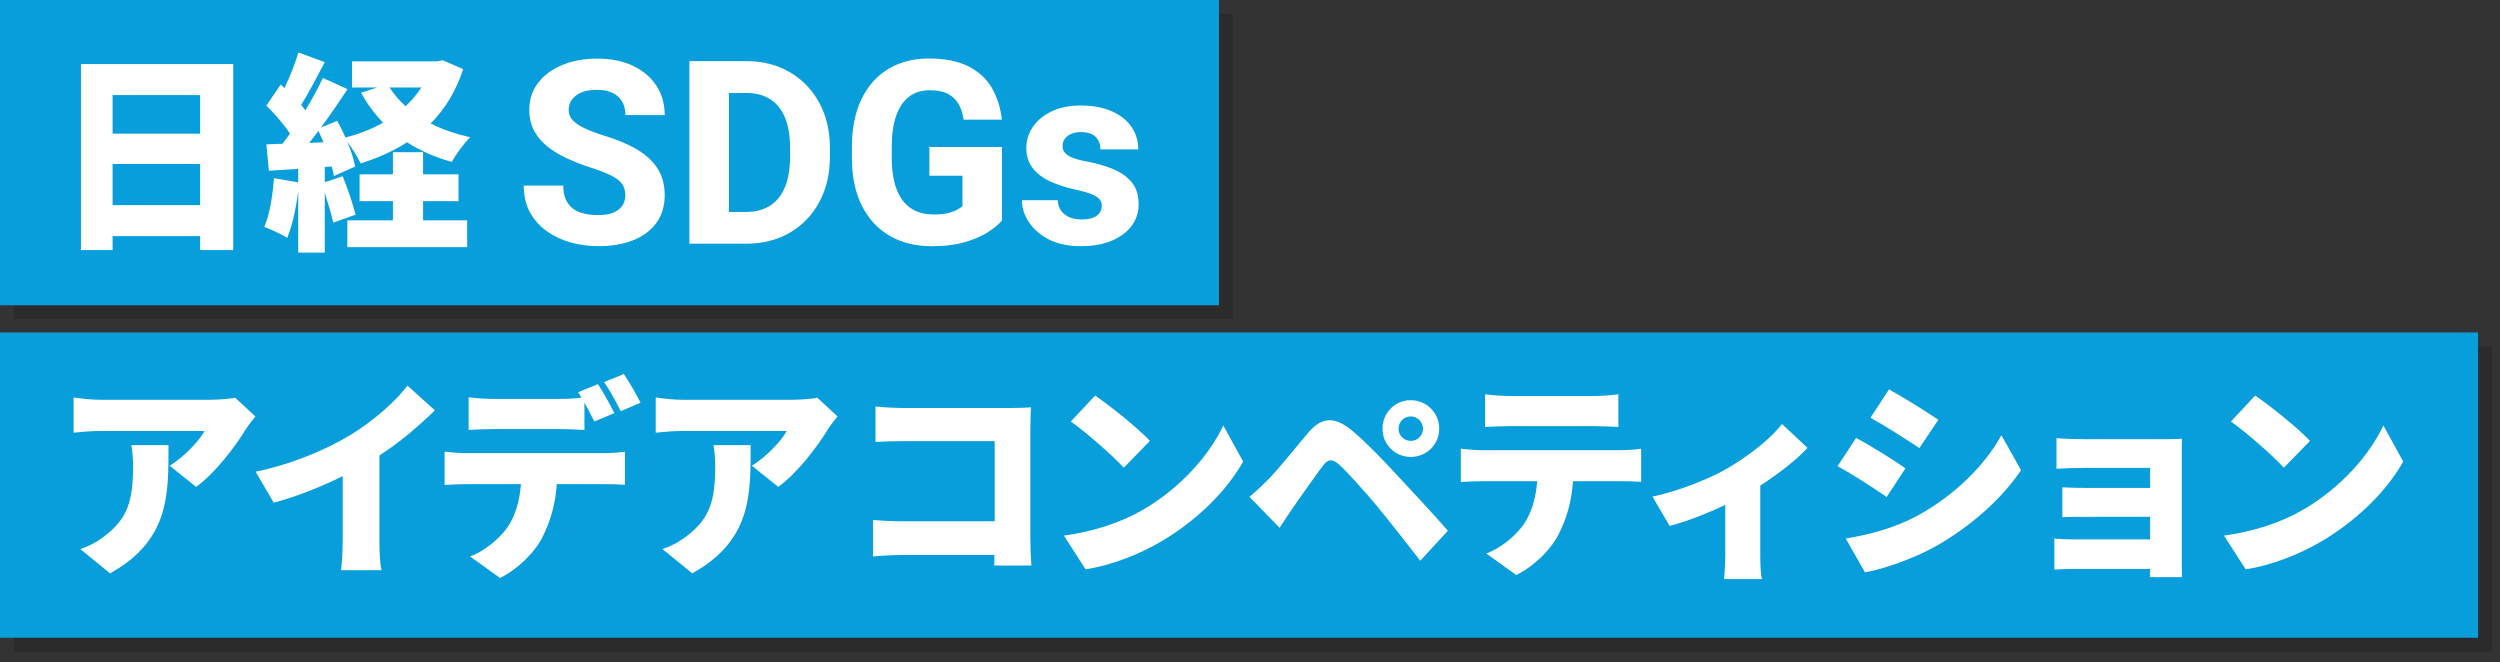 <?xml version="1.0" encoding="utf-8"?>
<!-- Generator: Adobe Illustrator 14.0.0, SVG Export Plug-In . SVG Version: 6.00 Build 43363)  -->
<!DOCTYPE svg PUBLIC "-//W3C//DTD SVG 1.1//EN" "http://www.w3.org/Graphics/SVG/1.1/DTD/svg11.dtd">
<svg version="1.1" id="レイヤー_1" xmlns="http://www.w3.org/2000/svg" xmlns:xlink="http://www.w3.org/1999/xlink" x="0px"
	 y="0px" width="808.094px" height="214px" viewBox="0 0 808.094 214" enable-background="new 0 0 808.094 214"
	 xml:space="preserve">
<rect x="0" y="0" width="808.094" height="214" fill="#333333" stroke="none"/>
<rect x="4.5" y="4.5" opacity="0.15" width="394.014" height="98.682"/>
<rect x="4.5" y="111.955" opacity="0.15" width="801" height="98.682"/>
<rect fill="#089EDB" width="394.014" height="98.681"/>
<rect y="107.455" fill="#089EDB" width="801" height="98.682"/>
<g>
	<path fill="#FFFFFF" d="M75.391,20.701v60.131H64.687v-4.5H36.394v4.5H26.167V20.701H75.391z M36.394,30.723v12.476h28.293V30.723
		H36.394z M64.687,66.311V53.016H36.394V66.31L64.687,66.311L64.687,66.311z"/>
	<path fill="#FFFFFF" d="M149.706,22.337c-2.318,7.158-5.863,12.885-10.5,17.589c3.818,1.909,8.113,3.409,12.817,4.431
		c-2.045,1.909-4.704,5.591-6,7.977c-5.454-1.5-10.227-3.614-14.454-6.34c-4.431,2.863-9.477,5.113-14.999,6.817
		c-0.955-1.977-2.659-4.84-4.295-6.954c1.228,2.932,2.114,5.727,2.523,7.977l-6.886,3.068c-0.136-0.955-0.341-1.978-0.682-3.068
		l-2.25,0.137v4.909l5.795-1.909c1.568,3.954,3.34,9,4.159,12.408l-7.227,2.591c-0.545-2.591-1.636-6.204-2.727-9.613V81.65h-8.59
		V61.743c-0.682,5.659-1.977,11.385-3.545,15.135c-1.704-1.091-5.386-2.795-7.431-3.545c1.772-3.954,2.727-10.09,3.136-15.749
		l7.84,1.363v-4.363l-9.477,0.614l-0.818-8.521l5.182-0.205c0.818-1.023,1.636-2.114,2.454-3.272c-1.977-3-4.977-6.477-7.636-9.067
		l4.636-6.818l1.227,1.159c1.772-3.75,3.477-8.045,4.5-11.522l8.522,3.136c-2.523,4.772-5.25,10.022-7.636,13.84
		c0.477,0.545,0.954,1.159,1.363,1.704c2.182-3.613,4.159-7.227,5.659-10.431l7.977,3.613c-2.591,3.954-5.59,8.317-8.59,12.408
		l5.25-2.182c0.955,1.704,1.841,3.545,2.659,5.386c4.432-1.091,8.522-2.727,12.135-4.772c-2.727-2.863-5.113-6.067-7.09-9.681
		l5.25-1.705h-8.181v-8.454h27.543l1.772-0.341L149.706,22.337z M104.573,45.994c-0.545-1.228-1.091-2.523-1.636-3.682
		c-1.022,1.363-2.045,2.659-3,3.886L104.573,45.994z M136.752,71.219h14.249v8.658h-38.725v-8.658h14.727v-6.204h-10.772v-8.659
		h10.772v-7.158h9.749v7.158h11.454v8.659h-11.454V71.219L136.752,71.219z M125.912,28.268c1.432,2.182,3.136,4.227,5.181,6.068
		c1.977-1.841,3.682-3.886,5.113-6.068H125.912z"/>
	<path fill="#FFFFFF" d="M202.13,63.206c0-1.323-0.284-2.472-0.851-3.445c-0.567-0.973-1.655-1.898-3.262-2.776
		c-1.608-0.878-3.979-1.817-7.113-2.817c-2.648-0.864-5.167-1.844-7.558-2.938c-2.391-1.095-4.505-2.371-6.342-3.83
		c-1.838-1.459-3.283-3.161-4.336-5.106c-1.053-1.945-1.581-4.215-1.581-6.809c0-3.323,0.945-6.221,2.837-8.693
		c1.891-2.472,4.491-4.397,7.801-5.775s7.099-2.067,11.368-2.067c4.377,0,8.2,0.77,11.469,2.31c3.269,1.54,5.802,3.682,7.599,6.423
		c1.796,2.743,2.695,5.911,2.695,9.504h-12.685c0-1.594-0.338-3.005-1.013-4.235c-0.675-1.229-1.696-2.188-3.06-2.877
		c-1.365-0.689-3.101-1.034-5.208-1.034c-2.026,0-3.715,0.298-5.065,0.892c-1.352,0.595-2.358,1.378-3.02,2.351
		c-0.662,0.973-0.993,2.067-0.993,3.283c0,1.271,0.446,2.378,1.337,3.323c0.892,0.946,2.188,1.817,3.891,2.614
		c1.703,0.797,3.769,1.574,6.2,2.33c4.296,1.297,7.903,2.824,10.821,4.58c2.918,1.757,5.113,3.83,6.586,6.221
		c1.472,2.391,2.208,5.222,2.208,8.49c0,3.459-0.885,6.417-2.654,8.875c-1.77,2.459-4.263,4.336-7.478,5.633
		c-3.215,1.297-6.998,1.945-11.348,1.945c-2.972,0-5.883-0.385-8.733-1.155c-2.851-0.77-5.431-1.958-7.741-3.566
		c-2.31-1.607-4.154-3.64-5.532-6.099c-1.378-2.458-2.067-5.376-2.067-8.754h12.766c0,1.757,0.263,3.236,0.79,4.438
		s1.283,2.182,2.27,2.938c0.986,0.757,2.175,1.304,3.566,1.641c1.391,0.338,2.952,0.507,4.681,0.507
		c2.026,0,3.681-0.277,4.965-0.831c1.283-0.553,2.235-1.31,2.857-2.27C201.82,65.469,202.13,64.396,202.13,63.206z"/>
	<path fill="#FFFFFF" d="M264.826,33.236c-2.297-4.229-5.478-7.531-9.544-9.909c-4.067-2.377-8.761-3.566-14.083-3.566h-5.593
		h-7.498h-5.269v59.008h5.512h7.254h5.512c5.376,0,10.097-1.182,14.164-3.546c4.066-2.364,7.247-5.667,9.544-9.909
		c2.296-4.241,3.445-9.172,3.445-14.792v-2.513C268.271,42.389,267.122,37.465,264.826,33.236z M255.383,50.521
		c0,3.891-0.541,7.173-1.621,9.848c-1.08,2.675-2.682,4.701-4.802,6.079c-2.122,1.378-4.735,2.067-7.842,2.067h-5.512v-38.46h5.593
		c3.08,0,5.673,0.676,7.781,2.026c2.107,1.352,3.702,3.351,4.782,5.998c1.081,2.648,1.621,5.931,1.621,9.848V50.521z"/>
	<path fill="#FFFFFF" d="M323.874,71.312c-0.946,1.108-2.385,2.304-4.316,3.587c-1.932,1.283-4.417,2.385-7.457,3.303
		s-6.721,1.378-11.044,1.378c-5.106,0-9.591-1.114-13.455-3.344c-3.864-2.229-6.87-5.477-9.018-9.747
		c-2.148-4.269-3.222-9.443-3.222-15.522v-3.364c0-6.105,1.033-11.293,3.1-15.563c2.067-4.269,4.965-7.524,8.693-9.767
		c3.729-2.242,8.078-3.364,13.049-3.364c5.214,0,9.483,0.845,12.807,2.533c3.323,1.689,5.856,4.02,7.599,6.991
		c1.743,2.973,2.817,6.39,3.222,10.253h-12.361c-0.271-1.972-0.817-3.667-1.641-5.086c-0.825-1.418-1.979-2.513-3.465-3.282
		c-1.486-0.771-3.418-1.155-5.795-1.155c-2.621,0-4.85,0.689-6.687,2.067c-1.838,1.378-3.236,3.424-4.195,6.14
		c-0.959,2.715-1.438,6.099-1.438,10.152v3.445c0,4.026,0.513,7.403,1.54,10.132c1.026,2.729,2.546,4.782,4.559,6.16
		c2.012,1.378,4.505,2.067,7.477,2.067c1.837,0,3.364-0.148,4.58-0.446c1.216-0.297,2.202-0.655,2.958-1.074
		c0.756-0.418,1.337-0.816,1.743-1.195v-9.808h-10.699v-9.281h23.465L323.874,71.312L323.874,71.312z"/>
	<path fill="#FFFFFF" d="M356.133,66.529c0-0.811-0.237-1.513-0.709-2.107c-0.473-0.594-1.344-1.148-2.614-1.662
		c-1.27-0.513-3.107-1.026-5.511-1.54c-2.945-0.648-5.6-1.526-7.964-2.634c-2.364-1.107-4.222-2.546-5.572-4.316
		c-1.352-1.769-2.026-3.911-2.026-6.423c0-2.458,0.702-4.728,2.107-6.809c1.404-2.08,3.424-3.755,6.059-5.025
		c2.634-1.27,5.789-1.905,9.463-1.905c3.836,0,7.146,0.608,9.929,1.824c2.783,1.216,4.917,2.892,6.403,5.025
		c1.486,2.135,2.229,4.58,2.229,7.335h-12.239c0-1.647-0.506-2.992-1.52-4.032c-1.014-1.04-2.628-1.562-4.843-1.562
		c-1.189,0-2.229,0.203-3.121,0.608c-0.892,0.405-1.574,0.939-2.047,1.601c-0.473,0.662-0.709,1.438-0.709,2.33
		c0,0.811,0.256,1.527,0.77,2.148c0.513,0.622,1.351,1.162,2.513,1.621c1.161,0.46,2.715,0.865,4.661,1.216
		c3.106,0.595,5.917,1.412,8.429,2.452c2.513,1.041,4.512,2.459,5.998,4.256c1.486,1.797,2.229,4.181,2.229,7.153
		c0,2.594-0.764,4.911-2.29,6.951c-1.527,2.04-3.688,3.641-6.484,4.802c-2.796,1.161-6.086,1.743-9.868,1.743
		c-4.134,0-7.619-0.744-10.456-2.229c-2.837-1.485-4.985-3.37-6.444-5.654c-1.459-2.283-2.188-4.613-2.188-6.991h11.591
		c0.081,1.459,0.479,2.648,1.195,3.566c0.716,0.919,1.648,1.595,2.796,2.026c1.148,0.433,2.412,0.648,3.79,0.648
		c1.404,0,2.586-0.182,3.546-0.547c0.958-0.364,1.682-0.877,2.168-1.54C355.89,68.198,356.133,67.421,356.133,66.529z"/>
	<path fill="#FFFFFF" d="M82.549,134.607c-0.818,1.022-2.386,3-3.068,4.09c-3.477,5.729-9.954,14.25-16.09,18.682l-8.522-6.818
		c5.045-3.203,9.75-8.385,11.249-11.248H32.44c-3,0-5.113,0.203-8.659,0.545v-11.385c2.795,0.408,5.659,0.75,8.659,0.75h35.383
		c2.25,0,6.75-0.272,8.181-0.684L82.549,134.607z M54.461,143.879c0,16.021,0.341,30.748-18.885,41.451l-9.613-7.84
		c2.386-0.818,4.909-1.977,7.772-4.158c7.567-5.727,9.271-11.521,9.271-22.635c0-2.387-0.136-4.363-0.545-6.818H54.461
		L54.461,143.879z"/>
	<path fill="#FFFFFF" d="M122.64,174.422c0,3.273,0.136,7.977,0.682,9.887h-13.09c0.272-1.842,0.545-6.613,0.545-9.887v-20.52
		c-6.886,3.408-14.863,6.611-22.294,8.59l-5.863-10.021c12.203-2.523,23.657-7.5,31.293-12.273
		c6.886-4.295,13.908-10.36,17.794-15.543l8.863,7.978c-5.454,5.318-11.385,10.363-17.93,14.591V174.422z"/>
	<path fill="#FFFFFF" d="M195.249,146.471c1.432,0,4.841-0.137,6.75-0.479v10.705c-1.841-0.137-4.704-0.205-6.75-0.205h-15.271
		c-0.477,6.818-2.182,12.203-4.5,16.84c-2.318,4.84-7.636,10.363-13.84,13.498l-9.681-6.953c4.568-1.705,9.34-5.59,12.067-9.408
		c2.659-3.955,3.954-8.658,4.363-13.977h-17.794c-1.977,0-4.977,0.137-6.886,0.273v-10.773c2.113,0.273,4.772,0.479,6.886,0.479
		H195.249L195.249,146.471z M159.388,138.697c-2.386,0-5.659,0.137-7.908,0.273v-10.566c2.318,0.34,5.59,0.545,7.908,0.545H181
		c2.25,0,4.705-0.137,6.954-0.41c-0.341-0.613-0.75-1.227-1.091-1.771l6.409-2.592c1.705,2.523,4.09,6.955,5.318,9.342l-6.477,2.728
		c-0.886-1.772-2.045-4.022-3.204-6.138v8.863c-2.522-0.137-5.318-0.273-7.909-0.273H159.388L159.388,138.697z M200.635,132.902
		c-1.363-2.795-3.545-6.816-5.386-9.408l6.409-2.59c1.772,2.59,4.227,6.953,5.386,9.271L200.635,132.902z"/>
	<path fill="#FFFFFF" d="M270.723,134.607c-0.818,1.022-2.386,3-3.068,4.09c-3.477,5.729-9.954,14.25-16.09,18.682l-8.522-6.818
		c5.045-3.203,9.75-8.385,11.249-11.248h-33.679c-3,0-5.113,0.203-8.659,0.545v-11.385c2.795,0.408,5.659,0.75,8.659,0.75h35.383
		c2.25,0,6.75-0.272,8.181-0.684L270.723,134.607z M242.634,143.879c0,16.021,0.341,30.748-18.885,41.451l-9.613-7.84
		c2.386-0.818,4.909-1.977,7.772-4.158c7.568-5.727,9.272-11.521,9.272-22.635c0-2.387-0.137-4.363-0.546-6.818H242.634
		L242.634,143.879z"/>
	<path fill="#FFFFFF" d="M321.38,182.809l0.068-3.408h-29.929c-2.591,0-6.886,0.203-9.34,0.478v-11.795
		c2.659,0.205,5.795,0.41,8.999,0.41h30.339v-25.908h-29.521c-3.068,0-6.886,0.138-8.999,0.272v-11.453
		c2.727,0.271,6.545,0.478,8.999,0.478h34.77c2.182,0,5.454-0.137,6.477-0.204c-0.068,1.637-0.205,4.637-0.205,6.887v35.383
		c0,2.318,0.137,6.203,0.341,8.863H321.38V182.809z"/>
	<path fill="#FFFFFF" d="M369.379,164.811c12.271-7.092,21.476-17.658,26.043-27.271l6.408,11.657
		c-5.454,9.683-15.134,19.158-26.52,25.841c-6.954,4.09-15.817,7.635-24.407,8.998l-7.022-10.908
		C353.903,171.764,362.698,168.695,369.379,164.811z M371.697,142.516l-8.454,8.658c-3.613-3.953-12.204-11.453-17.112-14.93
		l7.84-8.387C358.675,131.063,367.606,138.152,371.697,142.516z"/>
	<path fill="#FFFFFF" d="M409.924,154.992c2.999-3,7.977-9.203,12.885-15.066c4.295-5.113,8.521-5.592,14.453-0.545
		c4.842,4.09,9.683,9.203,13.84,13.703c4.568,4.908,12.067,12.885,16.908,18.475l-8.932,9.683
		c-4.158-5.318-10.295-13.228-14.112-17.796c-4.021-4.84-9.886-11.315-12.136-13.293c-2.113-1.842-3.477-1.909-5.182,0.341
		c-2.387,3.137-6.816,9.478-9.408,13.157c-1.637,2.388-3.34,4.978-4.635,6.955l-9.75-10.022
		C406.037,158.811,407.674,157.242,409.924,154.992z M456.01,129.357c5.113,0,9.205,4.092,9.205,9.205
		c0,5.112-4.092,9.135-9.205,9.135c-5.111,0-9.135-4.021-9.135-9.135C446.875,133.447,450.896,129.357,456.01,129.357z
		 M456.01,142.516c2.183,0,3.955-1.771,3.955-3.953c0-2.182-1.772-3.955-3.955-3.955c-2.182,0-3.953,1.773-3.953,3.955
		C452.057,140.745,453.828,142.516,456.01,142.516z"/>
	<path fill="#FFFFFF" d="M523.734,145.516c1.432,0,4.841-0.137,6.75-0.477v10.703c-1.842-0.137-4.704-0.205-6.75-0.205h-15.271
		c-0.477,6.818-2.182,12.205-4.499,16.84c-2.317,4.842-7.636,10.363-13.84,13.5l-9.681-6.955c4.566-1.703,9.34-5.59,12.065-9.408
		c2.659-3.953,3.955-8.658,4.363-13.977h-17.794c-1.979,0-4.977,0.137-6.886,0.273v-10.771c2.112,0.271,4.771,0.477,6.886,0.477
		H523.734z M487.942,137.744c-2.387,0-5.659,0.137-7.909,0.271v-10.566c2.317,0.34,5.591,0.545,7.909,0.545h27.271
		c2.522,0,5.386-0.205,7.908-0.545v10.566c-2.522-0.136-5.317-0.271-7.908-0.271H487.942z"/>
	<path fill="#FFFFFF" d="M584.254,144.766c-3.203,3.545-9.065,8.182-15.271,12.203v22.021c0,2.592,0.067,6.682,0.546,8.182h-12.271
		c0.204-1.5,0.409-5.59,0.409-8.182v-15.816c-5.932,2.863-13.021,5.59-17.999,6.816l-5.521-9.477
		c8.862-1.841,19.021-6.066,24.34-9.203c7.021-4.09,14.11-9.748,17.521-14.248L584.254,144.766z"/>
	<path fill="#FFFFFF" d="M615.913,151.379l-6.067,9.271c-4.158-2.863-11.045-7.363-15.885-9.953l5.999-9.135
		C604.869,144.152,612.096,148.721,615.913,151.379z M620.004,166.582c11.728-6.477,21.544-16.09,26.93-25.906l6.341,11.316
		c-6.545,9.613-16.294,18.135-27.611,24.611c-6.953,3.887-16.976,7.432-22.839,8.387l-6.204-10.908
		C604.323,172.787,612.3,170.74,620.004,166.582z M626.549,135.699l-6.136,9.135c-4.091-2.727-11.045-7.158-15.817-9.816l6-9.137
		C615.367,128.473,622.662,133.039,626.549,135.699z"/>
	<path fill="#FFFFFF" d="M705.227,181.377c0,1.09,0.068,3.885,0.068,5.182h-10.363c0-0.613,0.068-1.637,0.068-2.66h-24.952
		c-1.841,0-4.841,0.138-6,0.205v-10.021c1.159,0.138,3.545,0.271,6.067,0.271H695v-7.295h-20.112c-2.727,0-6.477,0-8.249,0.137
		v-9.68c2.045,0.135,5.522,0.203,8.249,0.203H695v-6.477h-20.998c-2.932,0-7.363,0.137-9.271,0.273v-9.888
		c2.046,0.205,6.341,0.343,9.271,0.343H699.5c1.636,0,4.636-0.068,5.795-0.138c-0.068,1.022-0.068,3.75-0.068,5.25V181.377z"/>
	<path fill="#FFFFFF" d="M744.362,164.811c12.271-7.092,21.476-17.658,26.043-27.271l6.409,11.657
		c-5.454,9.683-15.137,19.158-26.521,25.841c-6.954,4.09-15.817,7.635-24.407,8.998l-7.021-10.908
		C728.887,171.764,737.681,168.695,744.362,164.811z M746.681,142.516l-8.454,8.658c-3.612-3.953-12.203-11.453-17.111-14.93
		l7.84-8.387C733.658,131.063,742.59,138.152,746.681,142.516z"/>
</g>
</svg>
